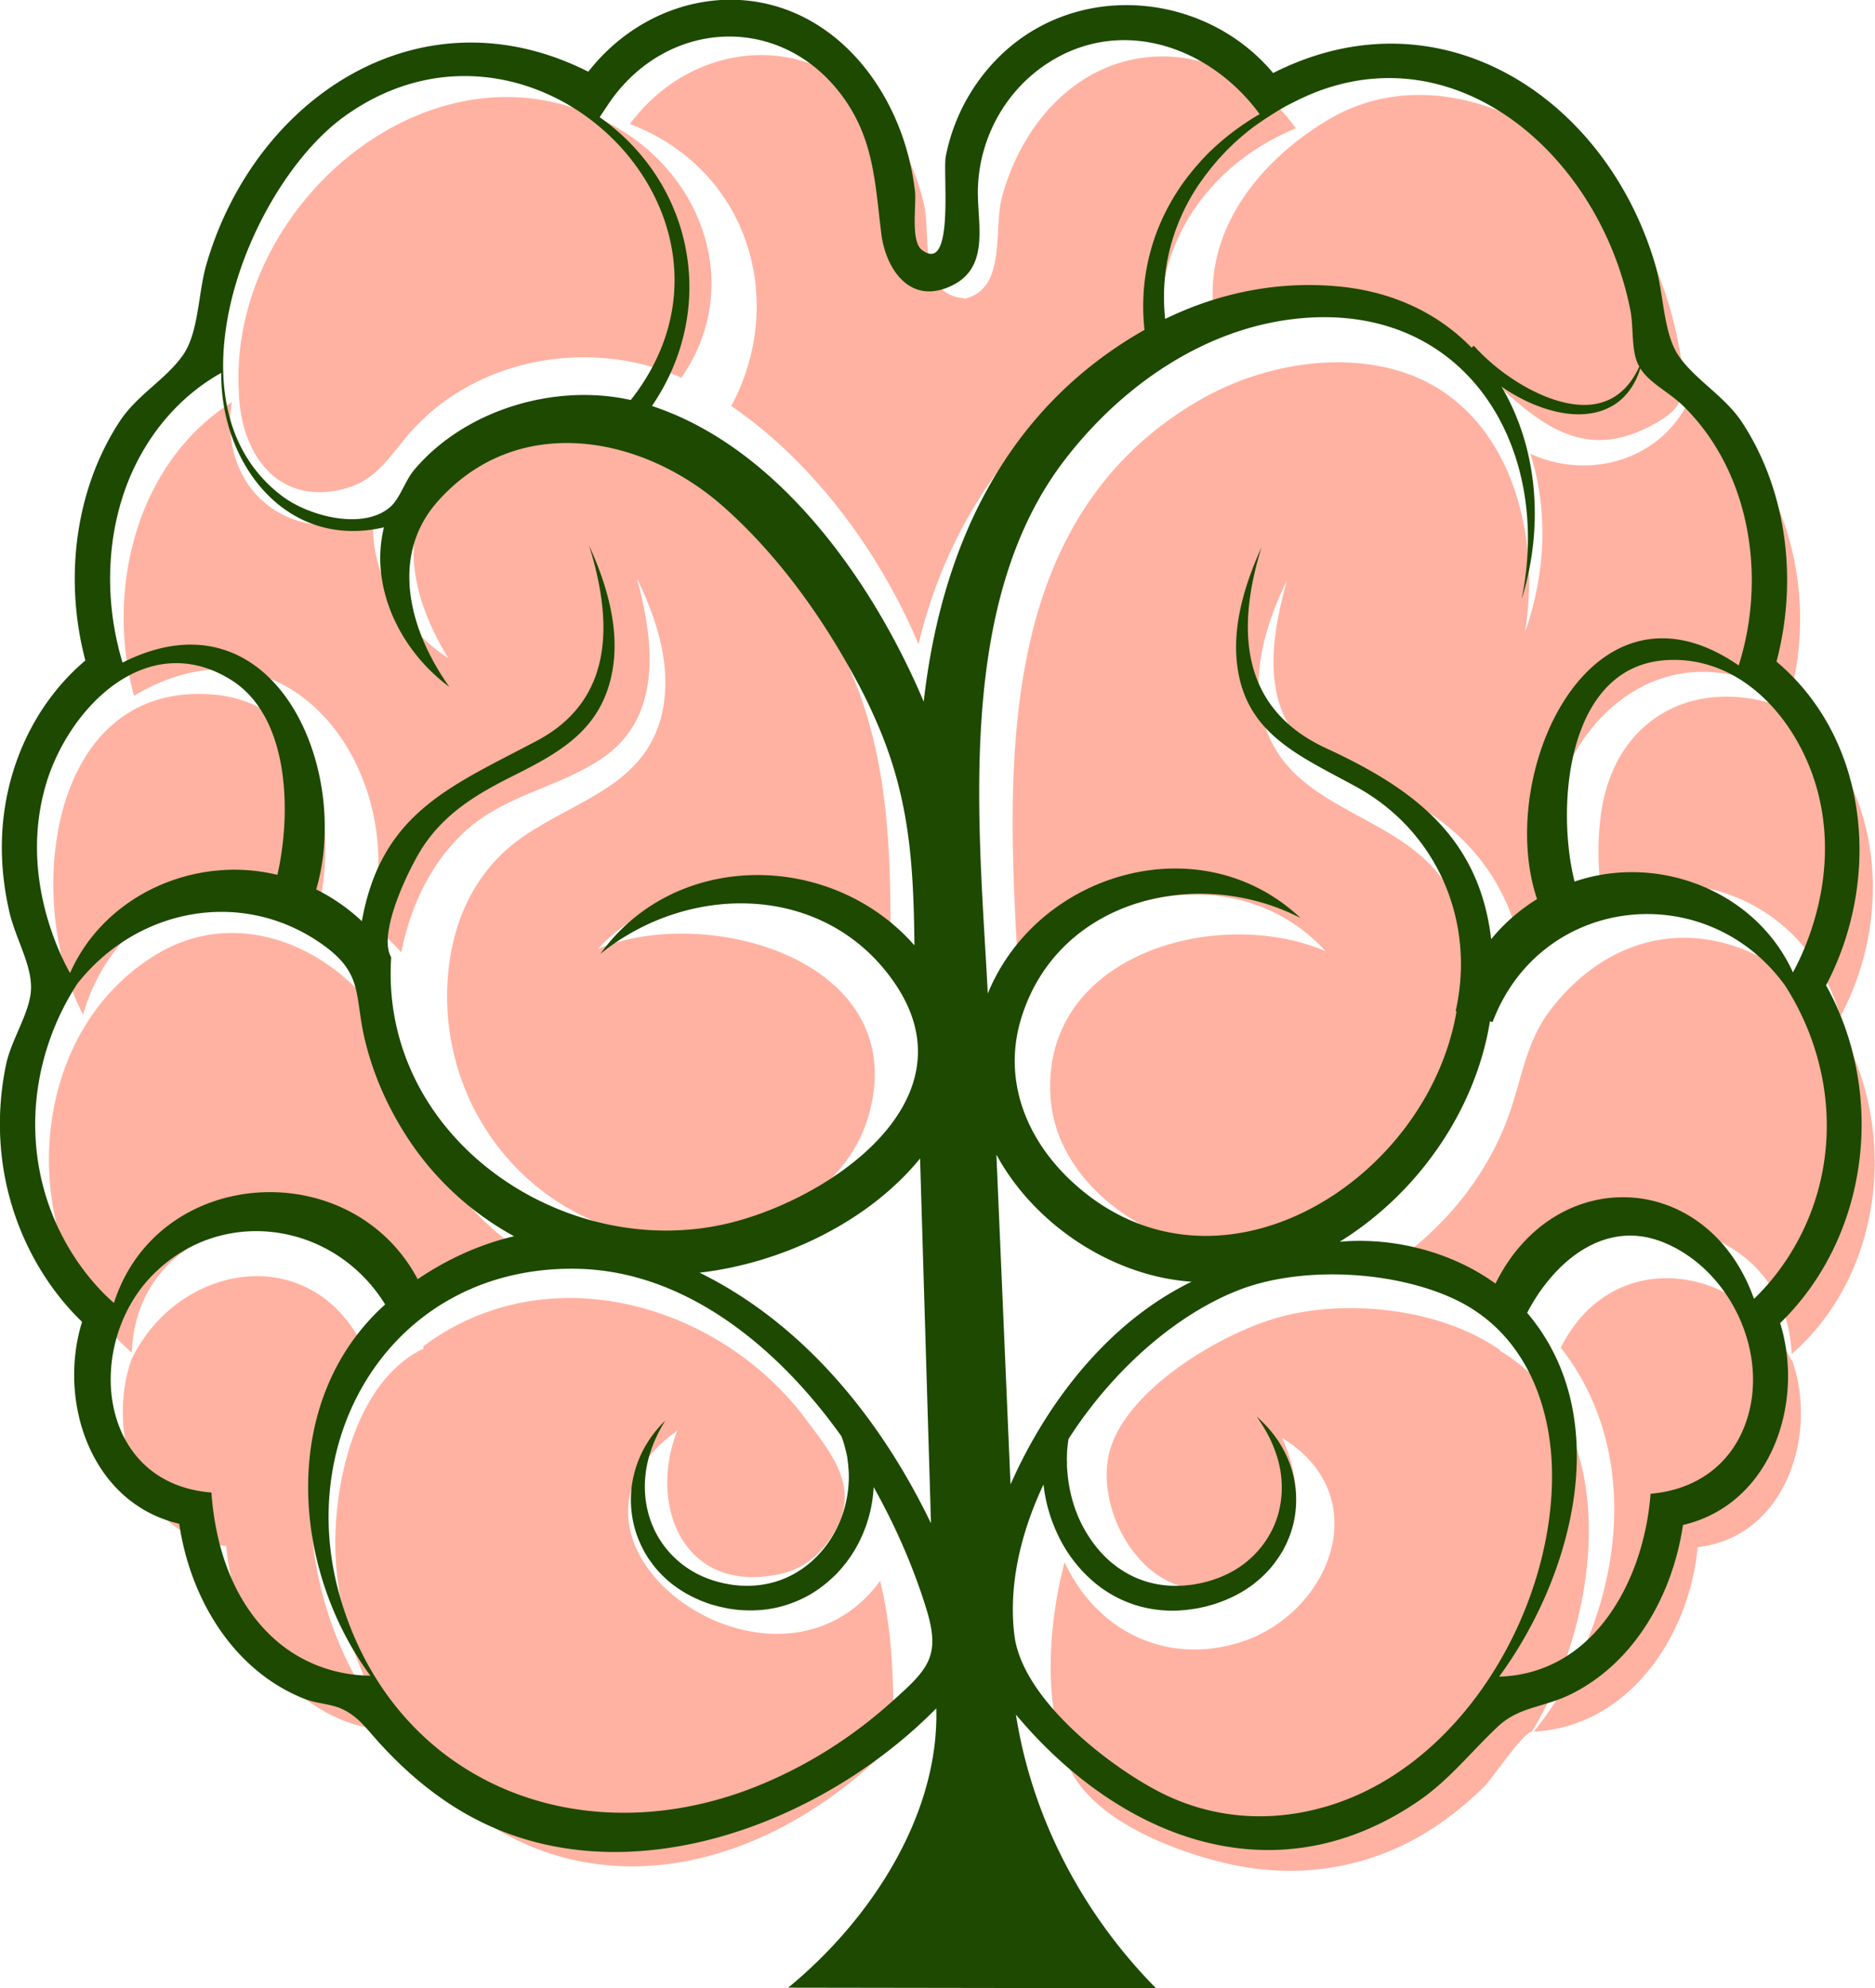 <svg xmlns="http://www.w3.org/2000/svg" viewBox="0 0 1700 1802" xmlns:v="https://vecta.io/nano"><g fill="#ffb2a2"><path d="M78 911.1c31.2-90.6 124.2-134.5 213.1-99 13.6-76.9-6.1-176.1-99.8-182.7C42.2 619 21.5 819.2 75.4 919.8c.8-2.9 1.7-5.8 2.6-8.7zm138.5-556.8c1 50.3 28.7 98.6 84.4 91 42.3-5.8 50.9-33.1 78.2-60.9 61.1-62.1 160.5-77 238.7-42 53.5-77.2 24.1-174.2-51.7-222.6-160.1-102.1-359 58.9-349.6 234.5zM128 627c139.6-76.7 245.5 80.2 207.1 209.9a195.15 195.15 0 0 1 28.8 26.5c7.5-39.4 25.1-77.9 54-106.3 36.9-36.4 86.8-41.9 128-69.7 55.3-37.4 47-106.9 31.5-163.2 17.6 35.9 31.3 77.8 23.7 118.1-13.1 69.4-77.6 81.7-127.8 116.8-40.6 28.4-61.7 72-66.7 120.5-11.2 107.6 55.2 208.3 159.9 237 82.3 22.6 196.7-17.3 221.5-106.9C826.4 870 640.2 818.8 542.1 860.2c72.2-78.7 200.9-60.4 265.3 17.8.4-107.2 1.1-206.2-52.3-302.7-36.7-66.4-87.3-135.2-155.3-171.6-64.6-34.6-153-24.2-202 33.6-40 47.2-20.9 111.7 8.7 159.3-41.9-27-71.9-77.5-68-127.8-75.3 27.5-140.5-24.3-128.3-104.3-87 55.3-114.8 170.8-88.7 266.3 2.1-1.4 4.3-2.6 6.5-3.8zm489.7-488.9c71.9 54.6 87.2 152.3 45.3 229.9 74.9 51.2 134.5 132.5 169.8 216 29.1-121.9 105.4-224.9 220.1-278.5-7.4-85 44.1-157.1 122-189.2-48.5-68.2-140.5-88.5-207.1-33.6-29.7 24.5-49.4 59.3-59.4 96.2-7.8 28.7 4.7 83.6-34.4 92v-.6c-41.6-3.1-29.9-58-36.3-85.3-9.2-39.5-29.8-77.4-61.4-103.5-65.5-54-156.1-35.5-205.2 30.9 16.5 6.2 32.3 14.8 46.6 25.7zm912 228c-26.2 51.7-90 69.2-142.2 45.2 16.9 52.5 13.4 110.6-5 162.2 16.7-99.2-19.4-219.6-130.2-241.3-56.7-11.2-119 3.3-168 32.4C896.7 476.2 913 707.8 924.3 898c58.8-92.4 198.4-122 277.6-35.8-98.4-42.1-260.3 3.5-249.2 134.8 7 82.8 102.3 142.2 181 137 150.9-10 265.6-205.9 174.9-335.9-42.1-60.3-133.5-63.2-160.3-136.2-16.5-45-1.6-94.6 18.5-135.7-9 32.8-16.8 69.9-8.9 104 12 52.1 55 66.2 99.4 85.7 66.7 29.2 109.6 78.4 122.9 149.7 8.7-9.7 18.4-18.7 28.8-26.5-39.5-133.2 73-291 213.4-206.2 26.9-96.7-1.9-214.8-91.5-269.1-.4.6-.8 1.4-1.2 2.3zm-328.2-255.9c-62 37.9-111.8 101.7-100.4 177.2 74.1-21.3 165.5-15 226.7 34.9 49 40 92.1 102 165.6 65.4 29.5-14.7 36-25.6 31.9-55.2-5.8-42.2-18.7-84.2-39.4-121.5-51.8-93.5-182.5-164-284.4-100.8zm426.3 535.2c-86-37.4-165.4 2.8-176.6 95.2-3 24.3-2.6 49.4 1.7 73.5 91.8-36.6 188.3 11.8 215.7 107.2 47.8-88.5 39.6-208.7-40.8-275.9zm-3.3 588.1c-42.7-87.1-161.7-107.2-209.4-11.9 80.7 102.8 52.4 251.9-24.4 348 86.5-4.4 141.2-87.3 148.5-167.2 80.1-9 109.8-103.1 85.3-170.5v1.6zm45.9-297.2c-65-97.7-184.2-121.5-262.6-23.6-25.7 32.1-27.5 66.6-42 104-19.2 49.4-52.9 91.4-95.3 123 36.7 6 73.1 20.4 103.3 42.2 58.1-110.5 244.9-89 250.6 45.5 81.7-71 96.8-198.1 46-291.1zm-281.6 633.4c59.5-96.1 88-275.5-28.7-345.2 0-.2.1-.4.1-.6-52.8-37.2-135.8-46.7-197.6-30.7-52.9 13.7-138.7 64.2-155.8 119.8-14.9 48.6 20.7 119.7 73 126.6 87.9 11.6 113.5-71.6 82.5-136.3 87.9 53.8 42.3 162.8-41.6 186.5-65.5 18.5-126.6-11.9-155.5-73.8-14.8 57-19.8 127.3 2.9 183.1 20.3 50 95.6 79.1 146.2 90.5 58.1 13.1 118.2 5.5 170.4-23.7 22.4-12.5 42.8-28.6 61.1-46.5 6.9-6.9 35.5-49.4 43-49.7zM119.5 1226.1c4.7-134.3 191-157 250-47.3 29.2-22.8 64.4-38.2 100.4-46.4-37.9-27-68.6-63.3-87.6-105.9-15.3-34.2-15.4-71.5-36.5-102.8C300.9 857.4 215.2 820.9 142 865c-124 74.8-128.1 269-22.5 361.1zm690.4 354.1c.5-50.2.1-97.9-11.9-147.2-96 130.6-324.6-36.1-183.9-136.2-26.5 66.7 4.8 148 91.7 130.3 23.1-4.7 38.4-17.9 50.5-38.1 23.4-39.2-.3-69.1-25.3-102h.1c-78.1-105-234.4-151.1-347.4-66.6l.3 2c-64.3 30.9-83.7 130.1-79.4 193.8 5.1 74.5 37 144 88.9 196.9 126.5 128.8 300.6 86.3 416.4-32.9z"/><path d="M340.1 1549.6c-65.5-95.7-84.1-232.2-11-329.5-47.4-95.5-166.8-75.9-209.6 11.5v-.3c-24.2 67.3 5.5 161.1 85.5 170.1 7.3 80.2 62.4 163.3 149.3 167.2-5-6.2-9.7-12.5-14.2-19z"/></g><path d="M1655.6 893.1c50.1-95 40.2-221.6-44.9-293.4 19.1-72.2 10.2-153.2-30.9-216.4-15.6-23.9-41.7-38.1-57.3-60-14.6-20.5-13.8-56.4-21.6-82.9-44.3-151.8-194.8-251.1-346.6-174.2-56.5-67.6-159.7-82.6-231.1-29.6-34 25.3-57.7 63.7-65.7 105.2-2.9 14.8 8.2 107.6-21.7 84.7-10.4-7.9-4.8-41.3-6.2-53-2.4-20.3-7.3-40.2-14.9-59.2C800.4 78.7 777 46.5 745 25.1 674.5-22 584.4-.4 533.4 65c-151.7-76.5-302 22.7-346.2 174.4-7.8 26.8-6.8 62.1-21.6 82.9-15.6 21.9-41.7 36-57.3 60-41.1 63.1-50 144.2-30.9 216.4-39.8 33.6-64.9 81.7-72.9 132.8-5 31.9-3.2 64 4.1 95.5 6 25.6 22.5 51 19.1 74.3-3.1 20.8-17.9 42.6-22.3 64.1-5.9 28.5-7.1 58.1-3.3 87 7.1 54.7 32.6 107.4 72.3 145.8-22.4 72.2 8 164.4 88.1 183 9.8 67 48.4 132.9 113.5 158.7 10.7 4.3 24.2 4.5 34.3 9.3 13.7 6.5 20.4 15.7 31.2 27.9 25.3 28.4 54.8 53.5 88.5 71.2 138.8 73 316.1 4.7 418.9-99.8 2.7 97.7-60.5 192.7-134.3 253.2l333.5.5c-66.4-67.2-112.4-154.4-127-248 93.6 111.8 233.8 167.8 364.6 78.6 28.2-19.2 47.9-44.8 72.3-67.7 19.7-18.5 41.8-17.1 67.1-29.8 57.8-29.1 91.6-90.7 100.8-153 80.1-18.6 110.5-110.8 88.1-183 81.1-78.8 96.1-208.3 41.6-306.2zm-8.6-179.4c22.7 79.6-11.5 149.7-21.4 167.7-33.6-74-122.3-108.1-198-82.3-17.2-68.8-6.9-196.6 84.6-200.8 67.8-3.3 117.5 54.9 134.8 115.4zm-501.2-605.1c4.7-3.1 9.4-6.1 14-8.9h.1c.6-.4 1.2-.7 1.8-1.1 2.5-1.5 5.1-2.9 7.7-4.2l8.3-4.2 8.5-3.9 7.6-3.1c132.6-50.7 257.7 61.3 284.5 198.5 2.7 13.8.9 33.2 5.8 46 .6 1.6 1.4 3.2 2.2 4.6-2.3 4.9-4.9 9.5-8 13.7-4.7 6.4-10.7 11.8-17.6 15.4-6.9 3.5-14.5 5.4-22.2 5.6s-15.5-.8-23.1-2.9c-7.6-2-15-4.8-22.1-8.2-7.2-3.4-14.1-7.3-20.8-11.7-13.3-8.7-25.6-19-36.2-30.8l-2.1 1.7c-29-29.7-68.5-50-118-55.2-55.3-5.8-110.1 5-159.8 29.2-2-18.9-1.2-38.2 2.8-57 5-23.3 14.6-45.7 28.3-65.7l5.3-7.4 5.6-7.2c2-2.3 3.9-4.7 5.9-7l6.2-6.7c8.5-8.8 17.7-16.9 27.6-24.2l7.7-5.3zm-833.5-3.1c171.2-123.2 390.2 91 259.6 257.1-69.1-15.5-150.8 9-196.6 63.6-7.6 9.1-12.4 24.5-20.3 32.2-23.2 22.6-74 10.5-99.7-9.1-108.9-83-29.8-281.3 57-343.8zM116.2 436.4c16.4-41.1 45.6-76.8 84.4-98.4-.8 82.1 58.8 160.6 147.5 140-13.4 54.7 15.1 112 59.3 144.6-35.8-50.3-54.9-118.4-10.3-168.4 72.4-81.1 185.5-59.7 258.6 4.9 49.1 43.4 89.1 99.1 120.3 156.8 7 12.8 13.4 26 19.2 39.5 29.6 68.1 33.1 128.4 33.9 201.5-75-85.3-216.5-87.2-284.8 7.8 80.4-65.2 204.4-64.7 266.8 26.3 72.2 105.3-56.1 193.6-146.9 216.9-150.9 38.7-320.4-76.2-309.5-240.2-13-21.7 17.3-83.1 29.3-100.9 20.2-30.2 48.8-47.3 80.6-63.2 38.9-19.5 74.6-38.4 87.7-82.9 12.4-42.1-.5-87.6-18.2-126.2 21.4 68.4 23.1 139.7-47.4 177-78.5 41.5-141 65.3-158.6 163.5-12.3-11.6-26.3-21.3-41.4-28.8C319.3 695 247 532.1 111.1 600.6c-16.1-53.2-15.4-112.7 5.1-164.2zm518.1 717.2c73.9-8.5 152.5-45.4 199.9-103.5l9.9 330.7c-45.4-94.1-114.8-180.4-209.8-227.2zm-593.1-441c19.8-69.5 91-143.8 167.7-96.7 54.2 33.3 55.3 121.5 42.6 177.1-74.4-18.1-156.5 17.8-188 89-8.5-15.1-45.8-87.2-22.3-169.4zm-8.8 321.3c-3.3-49.8 10.3-99.8 37.3-141.6v-.1c53.9-69 149.8-87.9 222.8-36 37.3 26.5 28.7 45.9 38.3 86.3 8 33.3 22.4 64.9 41.6 93.2 24.1 35.4 56.1 64.3 93.7 84.9-31.1 7.2-61 21-87.4 38.9-60.3-113.4-235.3-103.1-275.4 21.5-11.3-9.5-65.1-59.6-70.9-147.1zm213.4 449c-35.5-33.8-50.7-82.3-54.1-130-104.1-8.3-115.6-134.8-52.8-197.7 62.8-63 164.3-47.4 210.3 27.2-96 86.3-85.7 238.4-13.4 336.5-33.6-.3-65.5-12.7-90-36zm560.5 61.6c-36 32-77.5 57.8-122.3 75.5-156.8 61.8-323.7-1.9-374.5-168.4-45.9-150.7 48.6-305.2 214.5-301.5 98.9 2.2 182.7 72.8 238.9 151.8 2 5.3 3.5 10.7 4.7 16.2.2 1 .5 2 .6 3.1l.8 6.2.2 3.1.3 3.1c.1 1 0 2.1.1 3.1 0 2.1.1 4.2-.1 6.2-.7 16.6-5.3 33.1-13.5 47.4-8.1 14.4-19.8 26.7-33.8 35-14 8.4-30.2 12.5-46.7 12.1-2.1-.1-4.1 0-6.2-.3l-3.1-.3c-1-.1-2.1-.2-3.1-.4l-6.2-1.1-6.1-1.5c-8.1-2.2-15.8-5.3-23-9.6-14.3-8.4-26.1-20.8-33.7-35.9-7.5-15-10.7-32.5-9-50 1.6-17.5 8.2-34.8 18.1-50.6-13.4 12.9-23.8 29.8-28.4 48.8-4.7 18.9-3.5 39.8 4 58.6l1.5 3.5c.5 1.2 1 2.3 1.6 3.4l1.7 3.4c.3.6.6 1.1.9 1.7l1 1.6c1.3 2.2 2.6 4.4 4.2 6.4l2.2 3.1 2.4 3c6.5 7.8 14.3 14.7 22.9 20.2s17.9 9.8 27.6 12.9c2.4.7 4.9 1.3 7.3 2 2.5.6 4.9 1 7.4 1.6 1.2.3 2.5.4 3.8.6l3.8.5c2.5.4 5.1.5 7.6.6 10.2.5 20.6-.3 30.7-2.7s19.8-6.3 28.8-11.4c9-5.2 17.1-11.7 24.3-19 7.1-7.4 13.3-15.7 18.2-24.6 9.2-16.6 14.5-35.2 15.4-54a47.53 47.53 0 0 1 1.7 3.1c18.9 34.1 34.7 70.4 46.2 107.7 13.4 43.7 1.1 54.8-33.7 85.8zM837.5 636c-46.2-109.2-131.4-230.1-246.4-268 59.6-87.2 38.8-200.9-47.4-261.8l7.6-11.4c51.8-77.5 155.8-83.9 212.1-8.1 29.2 39.3 29.9 79.5 35.7 125.5 3.8 29.8 23.8 61.9 58.5 49 42.6-15.8 27.6-59.1 29.1-92.3 1.8-42 22.5-81.9 56.4-106.9 68.2-50.1 152.9-21.6 199 41.5-2.7 1.5-5.4 3.1-8 4.8-10.7 6.8-20.9 14.4-30.4 22.9-2.4 2.1-4.7 4.4-7 6.5-2.3 2.2-4.5 4.6-6.7 6.9-2.2 2.4-4.2 4.8-6.4 7.2l-6.1 7.5c-15.7 20.3-27.8 43.8-34.5 69a187.18 187.18 0 0 0-6.2 38.6 191.38 191.38 0 0 0 .9 32.1c-126.5 71.6-184.4 197-200.2 337zm127.9-219.2c51.8-67.4 127.9-120.5 214-128.3 150.3-13.7 228.7 117.6 200.1 255 21.1-67.6 14.1-138.9-18.3-193.2 1.7 1.2 3.4 2.3 5.2 3.5 14.3 9.1 30 16.3 46.8 19.8 8.4 1.7 17.2 2.5 25.9 1.5 8.7-.9 17.3-3.6 24.7-8.4 7.4-4.7 13.2-11.4 17.4-18.7 2.6-4.5 4.5-9.2 6-14.1 8.8 13.9 26 21.2 39.7 34.8 60.5 60 74.7 155.1 49.5 234.5-134.2-92.7-221 98.2-182.8 211.8a166.06 166.06 0 0 0-41.6 36.3c-10.9-92-69.6-136.1-149.5-173-78.7-36.3-81.5-108.7-58.7-182.3-14 30.9-25.3 66.1-22.7 100.6 5.1 68.1 56.5 87.9 109.1 116.9 72.7 40.1 107.9 121.5 89.6 203l.8.2c-26.7 156.2-220 275.1-349.6 153.5-41.4-38.8-62.1-92.6-44.9-147.8 33.4-107.6 160-138.2 253-90.3-90-84.9-238.3-42.1-283.5 68.5-7.8-150.9-30.5-353.4 69.8-483.8zm-62 629.8c34.2 63.2 104.9 110.3 177 115.2-72.1 35-126.2 102.8-159.8 174.1l-4.4 9.6-12.8-298.9zm302.6 589.8c-54.3 16.9-110.1 12.5-160-14.9-48.3-26.5-119.6-84.4-126.3-139.4-5.4-44.3 5.3-91.8 26.4-136.5 1 8.8 2.8 17.6 5.4 26.1 3.1 9.9 7.2 19.6 12.4 28.7s11.6 17.6 18.9 25.2c7.4 7.6 15.7 14.4 25 19.7 9.3 5.4 19.3 9.4 29.8 11.8a112.8 112.8 0 0 0 31.7 2.7l3.9-.3c1.3-.1 2.6-.2 3.9-.4l7.8-1.1 7.6-1.6c2.5-.6 5-1.4 7.6-2.1 10-3.1 19.7-7.4 28.6-13s17-12.6 23.8-20.6c1.7-2.1 3.4-4.1 4.8-6.3l2.3-3.2 2.1-3.4c.7-1.1 1.4-2.2 2-3.4l1.8-3.5.9-1.8c.3-.6.5-1.2.8-1.8l1.5-3.6c7.8-19.5 8.4-41.4 2.7-60.8-2.8-9.7-7.2-18.8-12.7-27.1-5.5-8.2-12.1-15.5-19.4-21.8 5.6 7.8 10.5 16.1 14.2 24.6 3.7 8.6 6.4 17.5 7.7 26.5 2.6 18-.1 36.2-7.9 51.8s-20.1 28.5-35.1 37c-7.5 4.3-15.6 7.5-24 9.8-2.1.5-4.2 1.1-6.4 1.5l-6.5 1.2-6.5.7c-1.1.2-2.2.2-3.2.2l-3.2.1c-17.2.5-34.1-3.7-48.6-12.5-7.3-4.3-14-9.7-19.9-15.9s-11.1-13.2-15.5-20.7c-8.9-15-14.2-32.1-16.2-49.6-.3-2.2-.4-4.4-.6-6.6-.1-1.1-.2-2.2-.2-3.3v-3.3l-.1-3.3c0-1.1.1-2.2.1-3.3l.1-3.3c0-1.1.2-2.2.3-3.3.2-2.7.6-5.4 1-8 39.3-61.3 96.6-112.6 154.8-135.1 57.2-22.1 142.1-17.5 197.4 9.5 63.2 30.9 87.9 99 86.1 166-3 120.1-82.5 254.8-201.1 291.7zm376.9-346.9c-13.8 39.1-46.2 61.1-86.4 64.5-5.7 76.9-50.2 163.1-137.3 165.8 66.4-90.4 106.1-235 25.4-329.8 24.2-46.4 70.4-85.7 124-63.7 60.7 24.9 96.2 101.3 74.3 163.2zm7.4-112.2c-41.7-116.8-180.1-123.7-234.4-13.8-39.7-28.8-92.6-42.3-141.3-37.9 70.1-43.3 123.1-118.2 136.3-199.9l2.4.7c43.5-115.2 193.7-131.9 265.2-33 26.9 41.9 40.6 91.8 37.3 141.6-5.2 77.6-48.1 125.8-65.5 142.3z" fill="#1d4900"/></svg>
